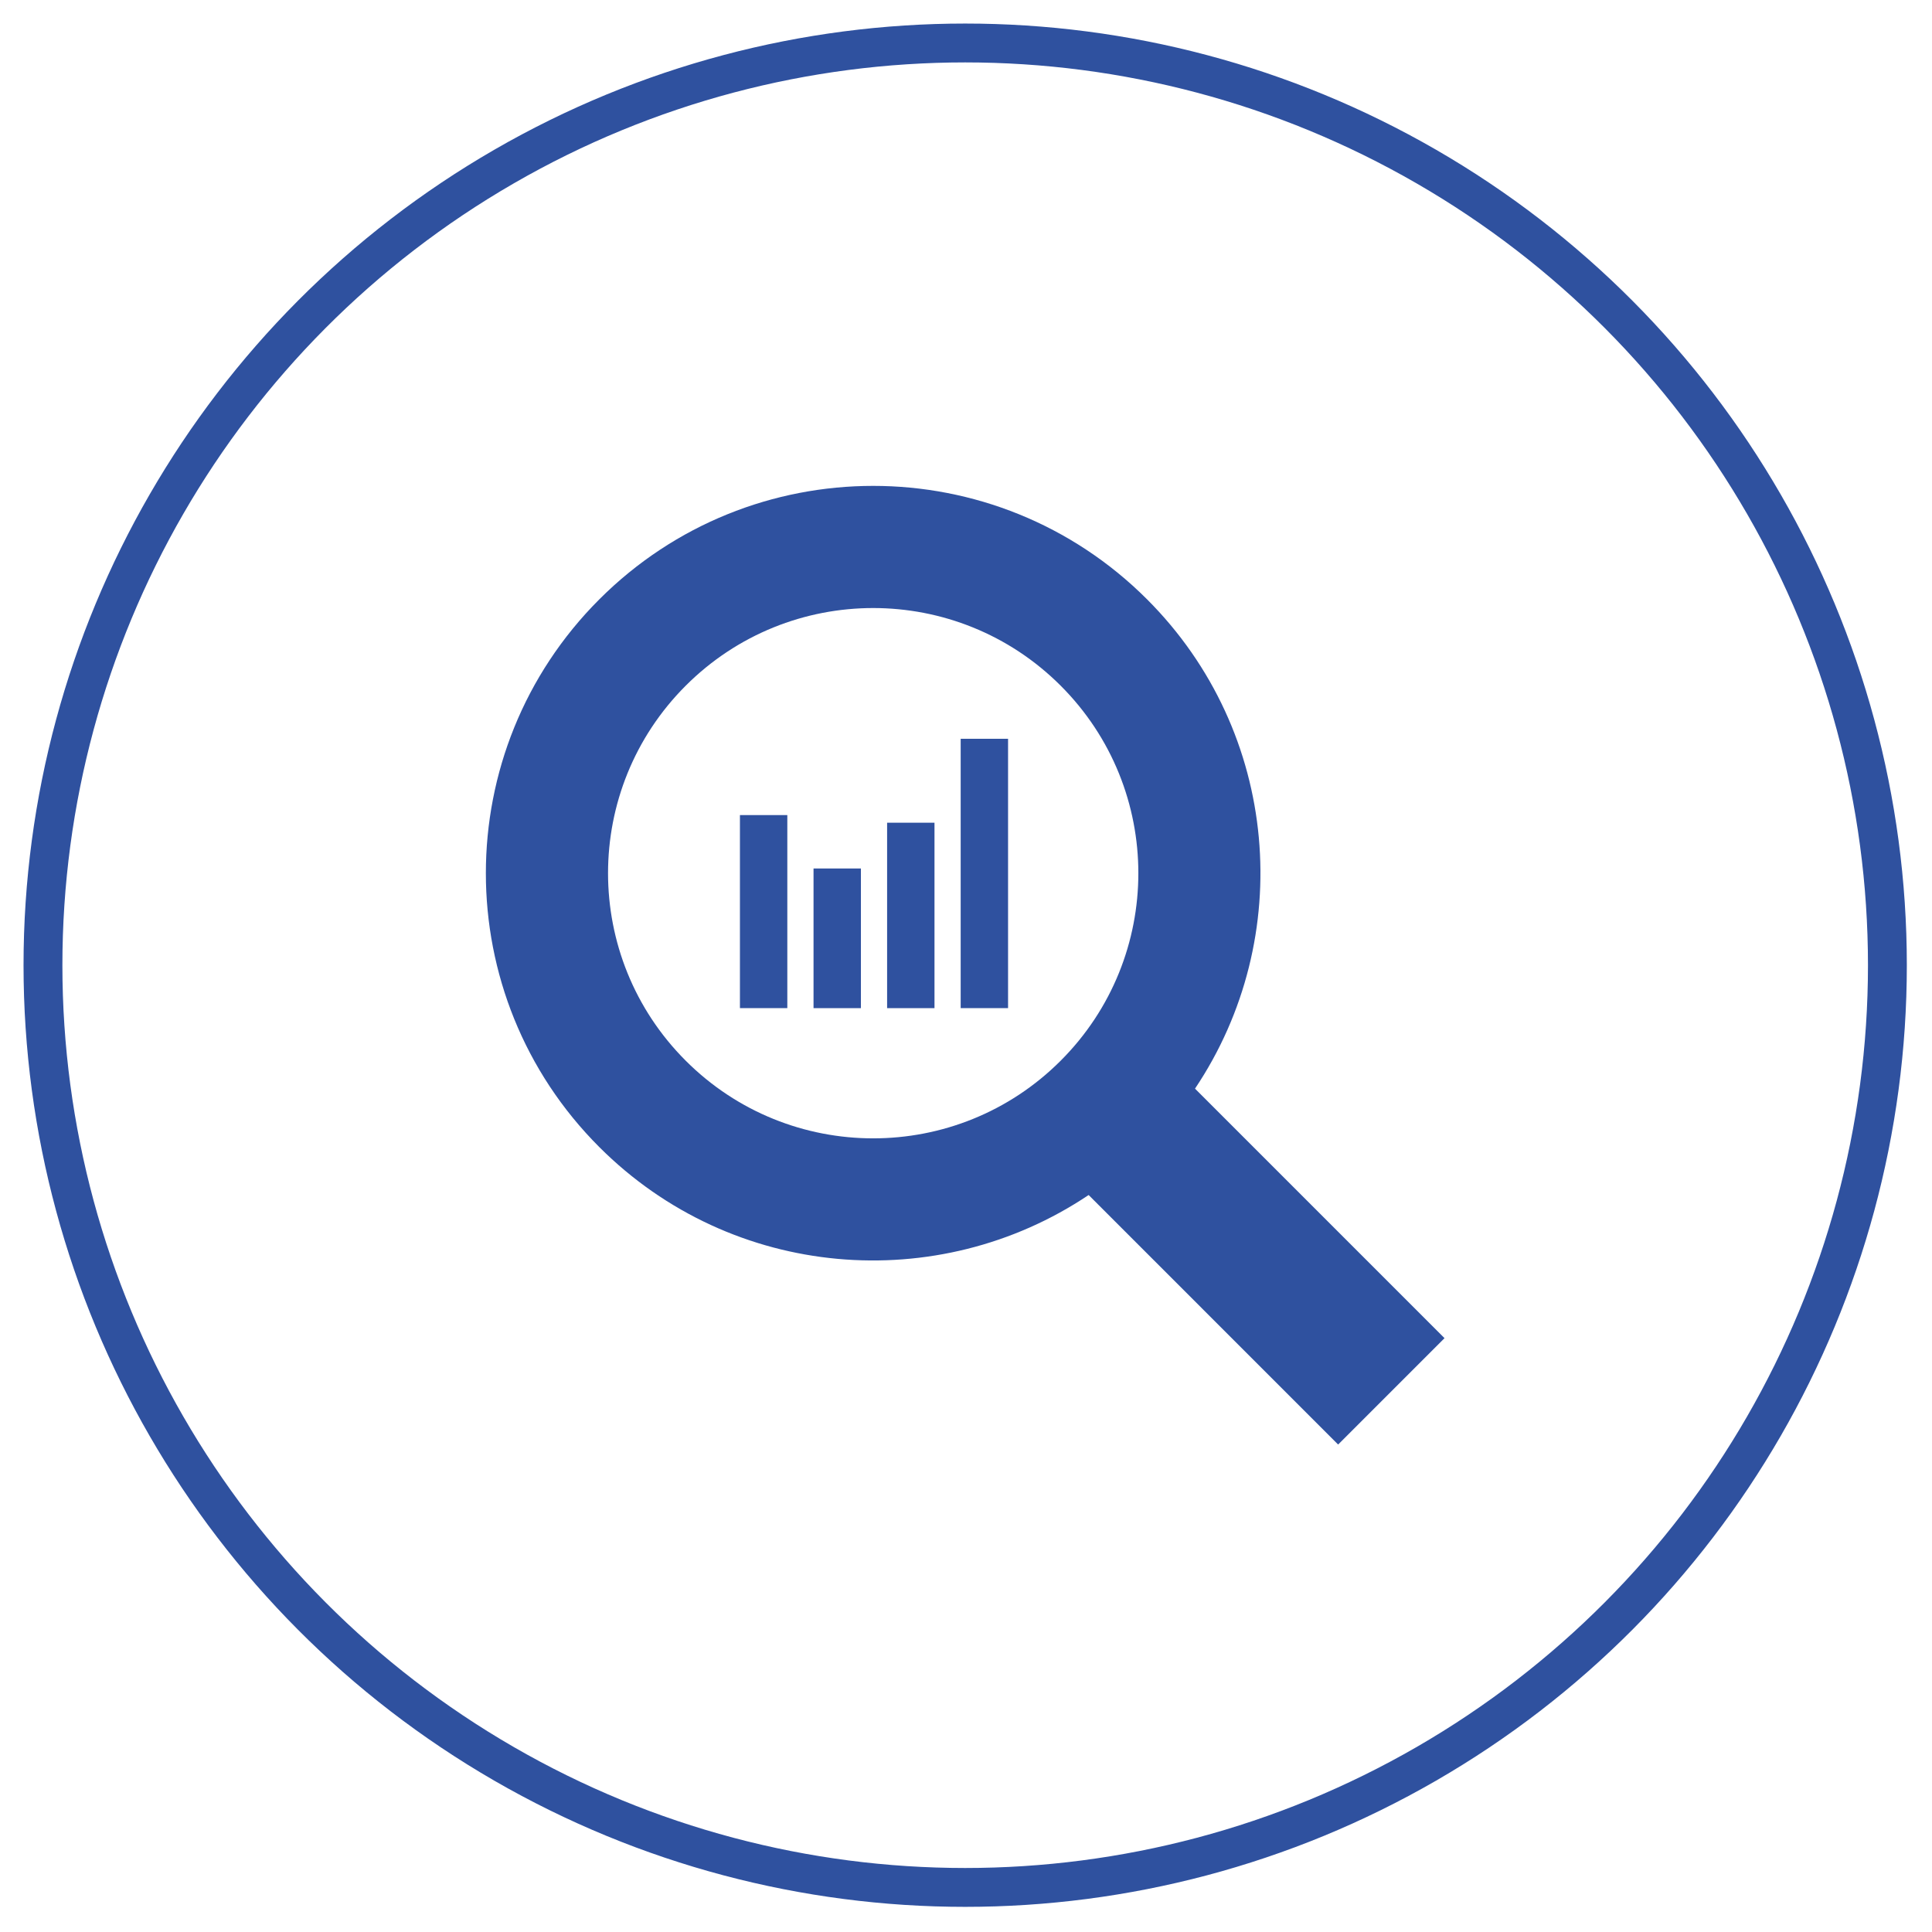 <?xml version="1.0" encoding="utf-8"?>
<!-- Generator: Adobe Illustrator 15.0.0, SVG Export Plug-In  -->
<!DOCTYPE svg PUBLIC "-//W3C//DTD SVG 1.1//EN" "http://www.w3.org/Graphics/SVG/1.1/DTD/svg11.dtd">
<svg version="1.1"
	 xmlns="http://www.w3.org/2000/svg" xmlns:xlink="http://www.w3.org/1999/xlink" xmlns:a="http://ns.adobe.com/AdobeSVGViewerExtensions/3.0/"
	 x="0px" y="0px" width="97px" height="97px" viewBox="-1.182 -1.183 97 97"
	 overflow="visible" enable-background="new -1.182 -1.183 97 97" xml:space="preserve">
<defs>
</defs>
<rect x="35.968" y="39.74" fill="#2F519F" width="2.379" height="9.692"/>
<rect x="39.663" y="42.421" fill="#2F519F" width="2.379" height="7.012"/>
<rect x="43.357" y="40.123" fill="#2F519F" width="2.379" height="9.31"/>
<rect x="47.051" y="35.909" fill="#2F519F" width="2.379" height="13.523"/>
<circle fill="none" stroke="#2F519F" stroke-width="1.951" stroke-miterlimit="10" cx="47.277" cy="47.277" r="46.302"/>
<path fill="#2F519F" d="M58.816,53.474c5.071-7.559,4.273-17.887-2.407-24.566c-7.594-7.595-19.907-7.595-27.501,0
	c-7.595,7.594-7.595,19.907,0,27.501c6.68,6.681,17.008,7.479,24.567,2.406l12.527,12.528l5.341-5.341L58.816,53.474z
	 M52.072,52.071c-5.199,5.199-13.628,5.199-18.827,0c-5.199-5.199-5.199-13.628,0-18.827c5.199-5.199,13.628-5.199,18.827,0
	C57.271,38.443,57.271,46.872,52.072,52.071z"/>
</svg>
